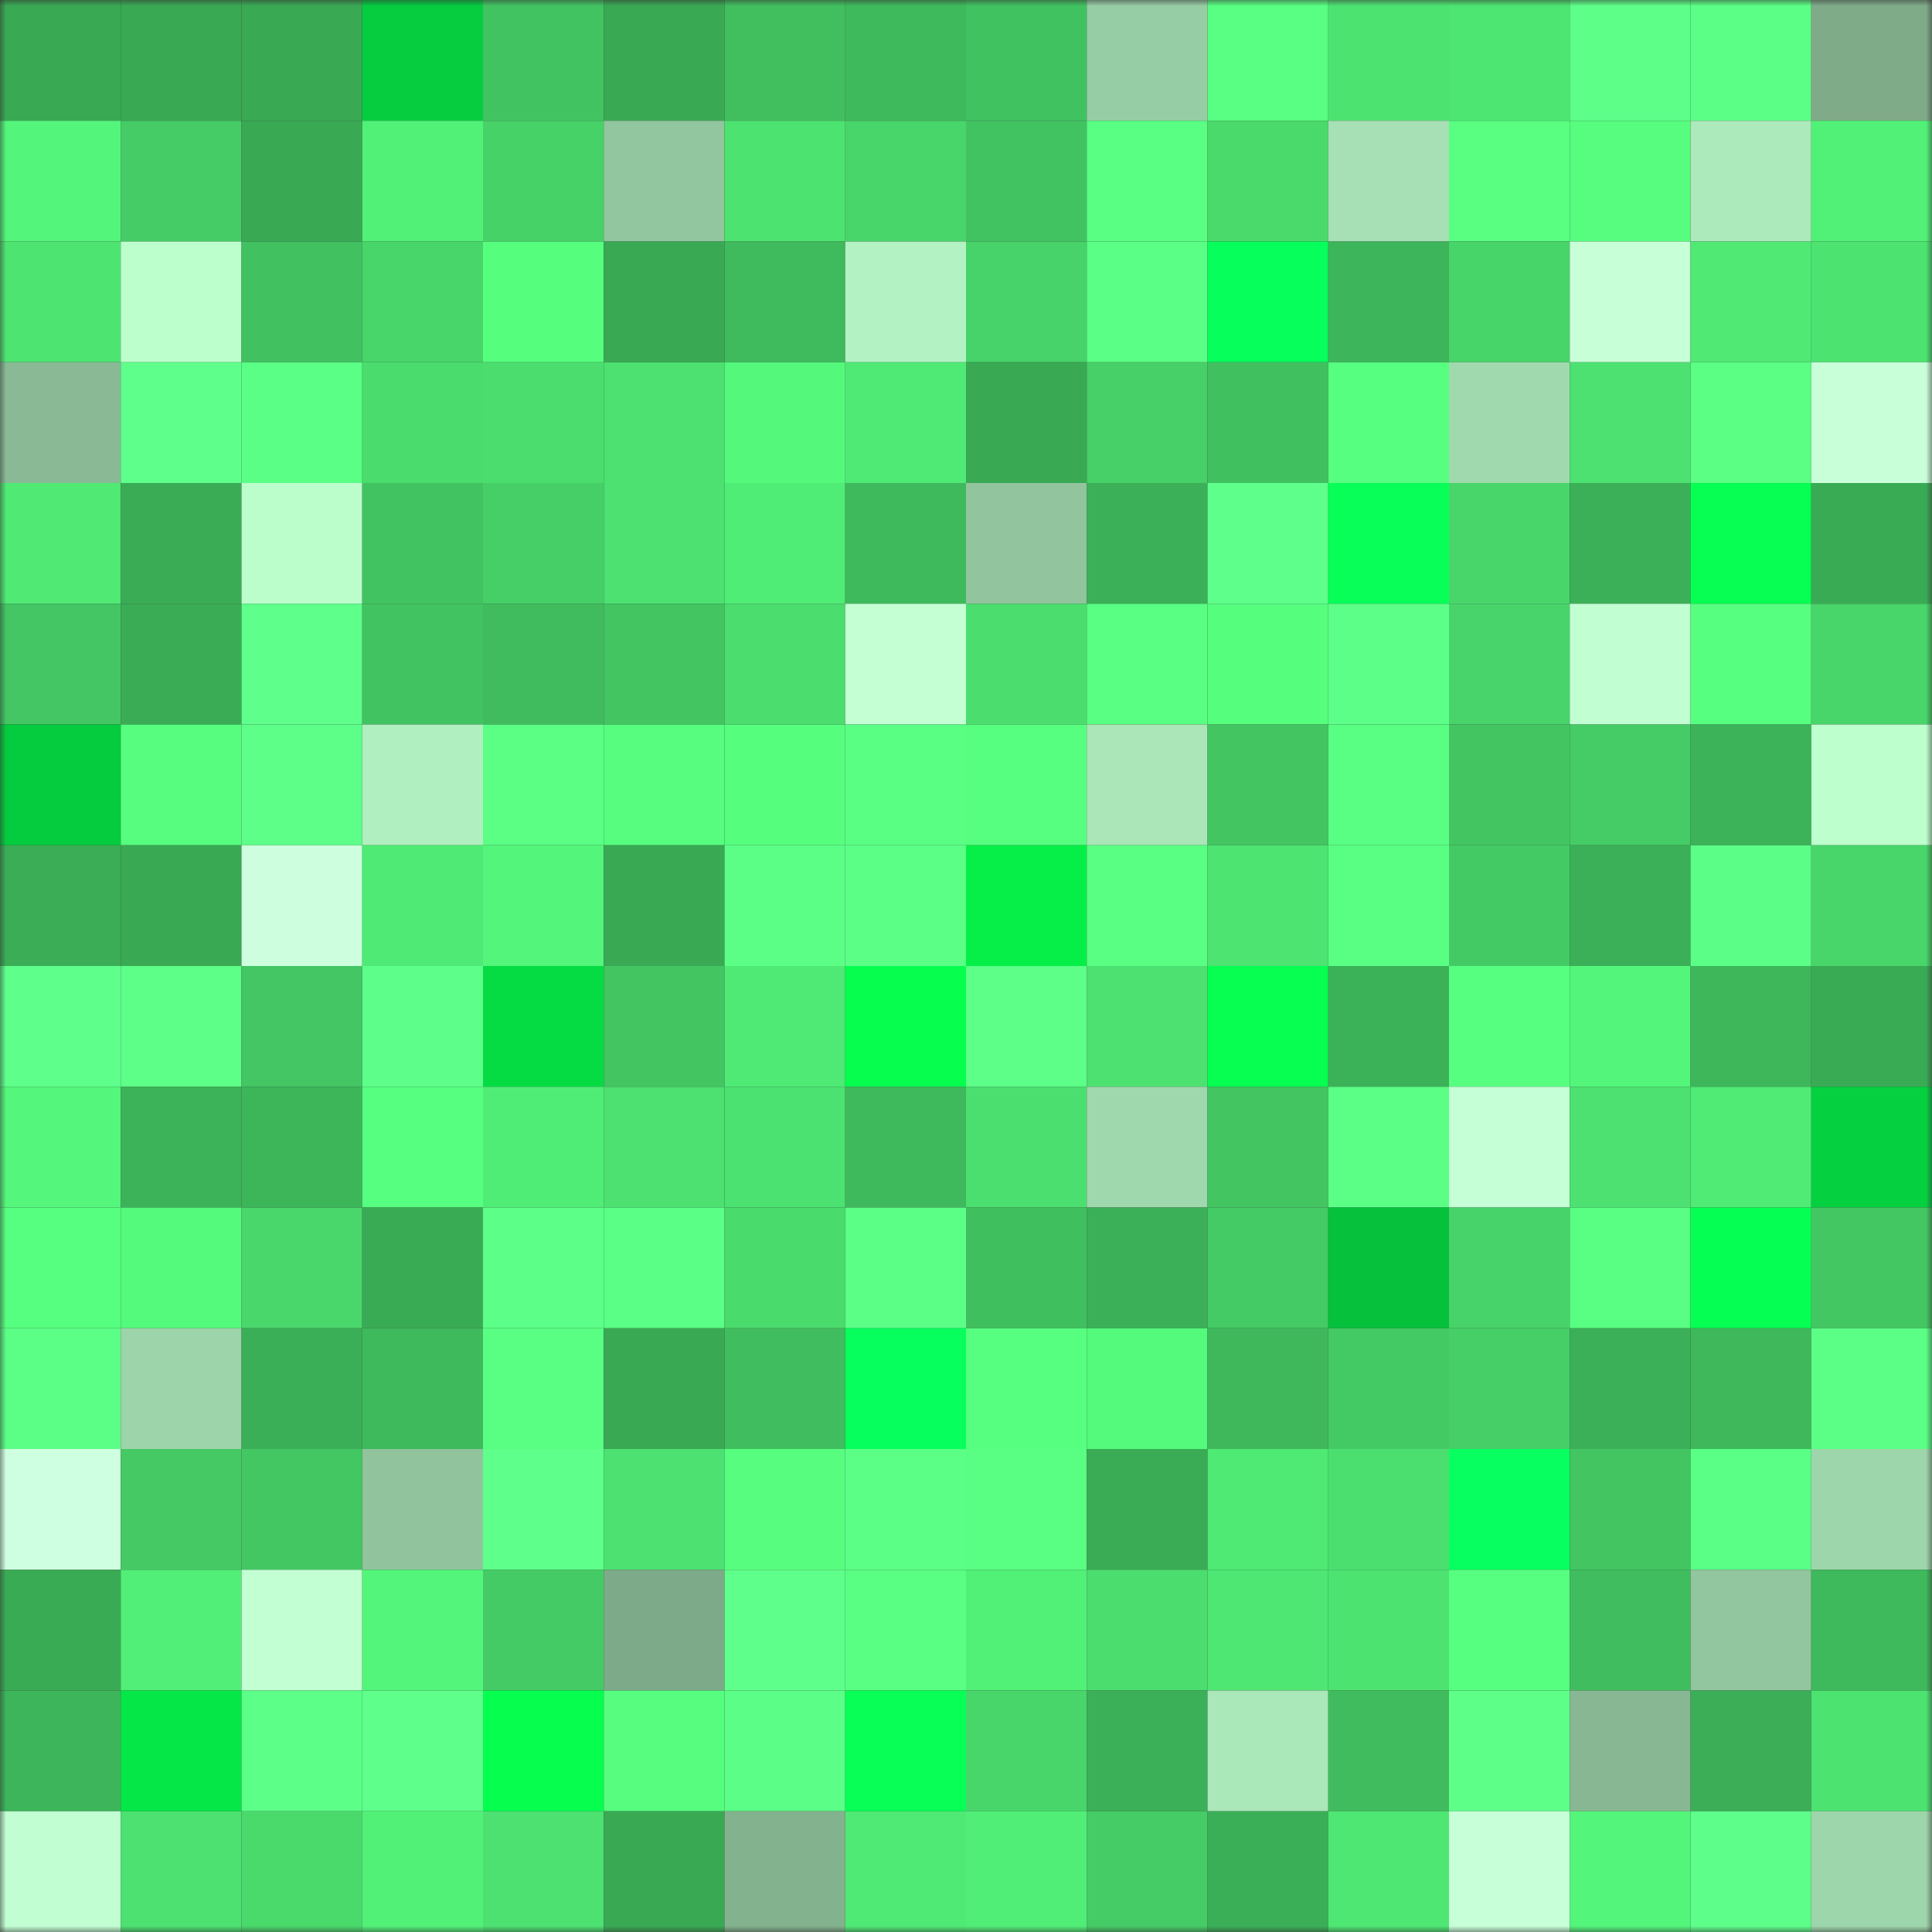 <svg viewBox="0 0 160 160" fill="none" role="img" xmlns="http://www.w3.org/2000/svg" width="240" height="240" name="lens%2Cabc6789.lens"><rect x="0" y="0" width="160" height="160" fill="#333333" stroke="none"/><mask id="610125834" mask-type="alpha" maskUnits="userSpaceOnUse" x="0" y="0" width="160" height="160"><rect width="160" height="160" fill="#FFFFFF"></rect></mask><g mask="url(#610125834)"><rect x="0" y="0" width="10" height="10" fill="#39a954"></rect><rect x="10" y="0" width="10" height="10" fill="#39a954"></rect><rect x="20" y="0" width="10" height="10" fill="#39a954"></rect><rect x="30" y="0" width="10" height="10" fill="#05cd3f"></rect><rect x="40" y="0" width="10" height="10" fill="#42c361"></rect><rect x="50" y="0" width="10" height="10" fill="#39a954"></rect><rect x="60" y="0" width="10" height="10" fill="#41bf5f"></rect><rect x="70" y="0" width="10" height="10" fill="#3eb95c"></rect><rect x="80" y="0" width="10" height="10" fill="#41c261"></rect><rect x="90" y="0" width="10" height="10" fill="#97cda4"></rect><rect x="100" y="0" width="10" height="10" fill="#58ff82"></rect><rect x="110" y="0" width="10" height="10" fill="#4de371"></rect><rect x="120" y="0" width="10" height="10" fill="#4ee672"></rect><rect x="130" y="0" width="10" height="10" fill="#5dff89"></rect><rect x="140" y="0" width="10" height="10" fill="#5bff85"></rect><rect x="150" y="0" width="10" height="10" fill="#7fab89"></rect><rect x="0" y="10" width="10" height="10" fill="#53f67b"></rect><rect x="10" y="10" width="10" height="10" fill="#45cc66"></rect><rect x="20" y="10" width="10" height="10" fill="#39a954"></rect><rect x="30" y="10" width="10" height="10" fill="#51f178"></rect><rect x="40" y="10" width="10" height="10" fill="#47d268"></rect><rect x="50" y="10" width="10" height="10" fill="#92c69e"></rect><rect x="60" y="10" width="10" height="10" fill="#4de371"></rect><rect x="70" y="10" width="10" height="10" fill="#48d56a"></rect><rect x="80" y="10" width="10" height="10" fill="#42c361"></rect><rect x="90" y="10" width="10" height="10" fill="#59ff83"></rect><rect x="100" y="10" width="10" height="10" fill="#4ada6c"></rect><rect x="110" y="10" width="10" height="10" fill="#a6e0b4"></rect><rect x="120" y="10" width="10" height="10" fill="#58ff81"></rect><rect x="130" y="10" width="10" height="10" fill="#56fd7e"></rect><rect x="140" y="10" width="10" height="10" fill="#ace9bb"></rect><rect x="150" y="10" width="10" height="10" fill="#51f178"></rect><rect x="0" y="20" width="10" height="10" fill="#4de472"></rect><rect x="10" y="20" width="10" height="10" fill="#bcffcc"></rect><rect x="20" y="20" width="10" height="10" fill="#41c160"></rect><rect x="30" y="20" width="10" height="10" fill="#48d56a"></rect><rect x="40" y="20" width="10" height="10" fill="#56fe7e"></rect><rect x="50" y="20" width="10" height="10" fill="#39a954"></rect><rect x="60" y="20" width="10" height="10" fill="#3fba5c"></rect><rect x="70" y="20" width="10" height="10" fill="#b3f2c2"></rect><rect x="80" y="20" width="10" height="10" fill="#47d369"></rect><rect x="90" y="20" width="10" height="10" fill="#5aff85"></rect><rect x="100" y="20" width="10" height="10" fill="#07ff5c"></rect><rect x="110" y="20" width="10" height="10" fill="#3db55a"></rect><rect x="120" y="20" width="10" height="10" fill="#47d469"></rect><rect x="130" y="20" width="10" height="10" fill="#c7ffd7"></rect><rect x="140" y="20" width="10" height="10" fill="#4fe974"></rect><rect x="150" y="20" width="10" height="10" fill="#4de371"></rect><rect x="0" y="30" width="10" height="10" fill="#89ba95"></rect><rect x="10" y="30" width="10" height="10" fill="#5eff8a"></rect><rect x="20" y="30" width="10" height="10" fill="#5aff85"></rect><rect x="30" y="30" width="10" height="10" fill="#4adc6d"></rect><rect x="40" y="30" width="10" height="10" fill="#4bdd6e"></rect><rect x="50" y="30" width="10" height="10" fill="#4ce170"></rect><rect x="60" y="30" width="10" height="10" fill="#54f97c"></rect><rect x="70" y="30" width="10" height="10" fill="#4fea75"></rect><rect x="80" y="30" width="10" height="10" fill="#39a954"></rect><rect x="90" y="30" width="10" height="10" fill="#46d067"></rect><rect x="100" y="30" width="10" height="10" fill="#41c060"></rect><rect x="110" y="30" width="10" height="10" fill="#56ff7f"></rect><rect x="120" y="30" width="10" height="10" fill="#a1d9ae"></rect><rect x="130" y="30" width="10" height="10" fill="#4ce170"></rect><rect x="140" y="30" width="10" height="10" fill="#5aff84"></rect><rect x="150" y="30" width="10" height="10" fill="#c8ffd9"></rect><rect x="0" y="40" width="10" height="10" fill="#4fe974"></rect><rect x="10" y="40" width="10" height="10" fill="#3aac56"></rect><rect x="20" y="40" width="10" height="10" fill="#bbfdcb"></rect><rect x="30" y="40" width="10" height="10" fill="#42c361"></rect><rect x="40" y="40" width="10" height="10" fill="#46ce67"></rect><rect x="50" y="40" width="10" height="10" fill="#4ce170"></rect><rect x="60" y="40" width="10" height="10" fill="#50ed76"></rect><rect x="70" y="40" width="10" height="10" fill="#3eb95c"></rect><rect x="80" y="40" width="10" height="10" fill="#92c59e"></rect><rect x="90" y="40" width="10" height="10" fill="#3bb058"></rect><rect x="100" y="40" width="10" height="10" fill="#5fff8c"></rect><rect x="110" y="40" width="10" height="10" fill="#07ff58"></rect><rect x="120" y="40" width="10" height="10" fill="#48d66a"></rect><rect x="130" y="40" width="10" height="10" fill="#3bb058"></rect><rect x="140" y="40" width="10" height="10" fill="#06ff52"></rect><rect x="150" y="40" width="10" height="10" fill="#3aab55"></rect><rect x="0" y="50" width="10" height="10" fill="#43c663"></rect><rect x="10" y="50" width="10" height="10" fill="#3aac56"></rect><rect x="20" y="50" width="10" height="10" fill="#5eff8b"></rect><rect x="30" y="50" width="10" height="10" fill="#42c361"></rect><rect x="40" y="50" width="10" height="10" fill="#40bc5e"></rect><rect x="50" y="50" width="10" height="10" fill="#43c562"></rect><rect x="60" y="50" width="10" height="10" fill="#4bdd6e"></rect><rect x="70" y="50" width="10" height="10" fill="#c3ffd3"></rect><rect x="80" y="50" width="10" height="10" fill="#4bde6e"></rect><rect x="90" y="50" width="10" height="10" fill="#58ff82"></rect><rect x="100" y="50" width="10" height="10" fill="#56fe7e"></rect><rect x="110" y="50" width="10" height="10" fill="#5cff88"></rect><rect x="120" y="50" width="10" height="10" fill="#48d46a"></rect><rect x="130" y="50" width="10" height="10" fill="#c1ffd2"></rect><rect x="140" y="50" width="10" height="10" fill="#57ff81"></rect><rect x="150" y="50" width="10" height="10" fill="#48d56a"></rect><rect x="0" y="60" width="10" height="10" fill="#05cb3e"></rect><rect x="10" y="60" width="10" height="10" fill="#56fd7e"></rect><rect x="20" y="60" width="10" height="10" fill="#5dff89"></rect><rect x="30" y="60" width="10" height="10" fill="#b0efbf"></rect><rect x="40" y="60" width="10" height="10" fill="#5aff84"></rect><rect x="50" y="60" width="10" height="10" fill="#56fd7e"></rect><rect x="60" y="60" width="10" height="10" fill="#56fe7e"></rect><rect x="70" y="60" width="10" height="10" fill="#59ff83"></rect><rect x="80" y="60" width="10" height="10" fill="#57ff80"></rect><rect x="90" y="60" width="10" height="10" fill="#aae6b8"></rect><rect x="100" y="60" width="10" height="10" fill="#43c562"></rect><rect x="110" y="60" width="10" height="10" fill="#59ff83"></rect><rect x="120" y="60" width="10" height="10" fill="#43c662"></rect><rect x="130" y="60" width="10" height="10" fill="#45cc66"></rect><rect x="140" y="60" width="10" height="10" fill="#3cb359"></rect><rect x="150" y="60" width="10" height="10" fill="#bdffcd"></rect><rect x="0" y="70" width="10" height="10" fill="#3aad56"></rect><rect x="10" y="70" width="10" height="10" fill="#39a954"></rect><rect x="20" y="70" width="10" height="10" fill="#cdffde"></rect><rect x="30" y="70" width="10" height="10" fill="#4fea75"></rect><rect x="40" y="70" width="10" height="10" fill="#53f57a"></rect><rect x="50" y="70" width="10" height="10" fill="#39a954"></rect><rect x="60" y="70" width="10" height="10" fill="#5bff86"></rect><rect x="70" y="70" width="10" height="10" fill="#5bff86"></rect><rect x="80" y="70" width="10" height="10" fill="#06ef49"></rect><rect x="90" y="70" width="10" height="10" fill="#58ff82"></rect><rect x="100" y="70" width="10" height="10" fill="#4de471"></rect><rect x="110" y="70" width="10" height="10" fill="#59ff83"></rect><rect x="120" y="70" width="10" height="10" fill="#44ca65"></rect><rect x="130" y="70" width="10" height="10" fill="#3bb058"></rect><rect x="140" y="70" width="10" height="10" fill="#5bff87"></rect><rect x="150" y="70" width="10" height="10" fill="#48d56a"></rect><rect x="0" y="80" width="10" height="10" fill="#5eff8b"></rect><rect x="10" y="80" width="10" height="10" fill="#5dff89"></rect><rect x="20" y="80" width="10" height="10" fill="#43c663"></rect><rect x="30" y="80" width="10" height="10" fill="#5dff8a"></rect><rect x="40" y="80" width="10" height="10" fill="#05dc43"></rect><rect x="50" y="80" width="10" height="10" fill="#43c562"></rect><rect x="60" y="80" width="10" height="10" fill="#4fea75"></rect><rect x="70" y="80" width="10" height="10" fill="#06ff4f"></rect><rect x="80" y="80" width="10" height="10" fill="#5dff89"></rect><rect x="90" y="80" width="10" height="10" fill="#4ce170"></rect><rect x="100" y="80" width="10" height="10" fill="#06ff51"></rect><rect x="110" y="80" width="10" height="10" fill="#3cb258"></rect><rect x="120" y="80" width="10" height="10" fill="#57ff80"></rect><rect x="130" y="80" width="10" height="10" fill="#53f67b"></rect><rect x="140" y="80" width="10" height="10" fill="#3eb75b"></rect><rect x="150" y="80" width="10" height="10" fill="#3aab55"></rect><rect x="0" y="90" width="10" height="10" fill="#54f77b"></rect><rect x="10" y="90" width="10" height="10" fill="#3db359"></rect><rect x="20" y="90" width="10" height="10" fill="#3db65a"></rect><rect x="30" y="90" width="10" height="10" fill="#56ff7f"></rect><rect x="40" y="90" width="10" height="10" fill="#50ed76"></rect><rect x="50" y="90" width="10" height="10" fill="#4ce170"></rect><rect x="60" y="90" width="10" height="10" fill="#4ce271"></rect><rect x="70" y="90" width="10" height="10" fill="#3eb95c"></rect><rect x="80" y="90" width="10" height="10" fill="#4bdf6f"></rect><rect x="90" y="90" width="10" height="10" fill="#9fd8ad"></rect><rect x="100" y="90" width="10" height="10" fill="#43c562"></rect><rect x="110" y="90" width="10" height="10" fill="#5bff86"></rect><rect x="120" y="90" width="10" height="10" fill="#c4ffd5"></rect><rect x="130" y="90" width="10" height="10" fill="#4ce170"></rect><rect x="140" y="90" width="10" height="10" fill="#50eb75"></rect><rect x="150" y="90" width="10" height="10" fill="#05d140"></rect><rect x="0" y="100" width="10" height="10" fill="#56ff7f"></rect><rect x="10" y="100" width="10" height="10" fill="#54fa7c"></rect><rect x="20" y="100" width="10" height="10" fill="#49d76b"></rect><rect x="30" y="100" width="10" height="10" fill="#3aab55"></rect><rect x="40" y="100" width="10" height="10" fill="#5cff87"></rect><rect x="50" y="100" width="10" height="10" fill="#5aff85"></rect><rect x="60" y="100" width="10" height="10" fill="#4adb6d"></rect><rect x="70" y="100" width="10" height="10" fill="#5bff86"></rect><rect x="80" y="100" width="10" height="10" fill="#40bf5f"></rect><rect x="90" y="100" width="10" height="10" fill="#3bb058"></rect><rect x="100" y="100" width="10" height="10" fill="#44cb65"></rect><rect x="110" y="100" width="10" height="10" fill="#05c13b"></rect><rect x="120" y="100" width="10" height="10" fill="#47d369"></rect><rect x="130" y="100" width="10" height="10" fill="#58ff82"></rect><rect x="140" y="100" width="10" height="10" fill="#06ff53"></rect><rect x="150" y="100" width="10" height="10" fill="#43c763"></rect><rect x="0" y="110" width="10" height="10" fill="#5bff86"></rect><rect x="10" y="110" width="10" height="10" fill="#9dd4aa"></rect><rect x="20" y="110" width="10" height="10" fill="#3baf57"></rect><rect x="30" y="110" width="10" height="10" fill="#3eb95c"></rect><rect x="40" y="110" width="10" height="10" fill="#58ff82"></rect><rect x="50" y="110" width="10" height="10" fill="#39a954"></rect><rect x="60" y="110" width="10" height="10" fill="#40bd5e"></rect><rect x="70" y="110" width="10" height="10" fill="#07ff5d"></rect><rect x="80" y="110" width="10" height="10" fill="#57ff81"></rect><rect x="90" y="110" width="10" height="10" fill="#54fa7c"></rect><rect x="100" y="110" width="10" height="10" fill="#3eb85b"></rect><rect x="110" y="110" width="10" height="10" fill="#44ca65"></rect><rect x="120" y="110" width="10" height="10" fill="#46ce67"></rect><rect x="130" y="110" width="10" height="10" fill="#3bb058"></rect><rect x="140" y="110" width="10" height="10" fill="#3eb85b"></rect><rect x="150" y="110" width="10" height="10" fill="#5bff86"></rect><rect x="0" y="120" width="10" height="10" fill="#cfffe1"></rect><rect x="10" y="120" width="10" height="10" fill="#44c964"></rect><rect x="20" y="120" width="10" height="10" fill="#43c763"></rect><rect x="30" y="120" width="10" height="10" fill="#91c49d"></rect><rect x="40" y="120" width="10" height="10" fill="#5eff8a"></rect><rect x="50" y="120" width="10" height="10" fill="#4ce170"></rect><rect x="60" y="120" width="10" height="10" fill="#56fd7e"></rect><rect x="70" y="120" width="10" height="10" fill="#5bff86"></rect><rect x="80" y="120" width="10" height="10" fill="#59ff83"></rect><rect x="90" y="120" width="10" height="10" fill="#3aac56"></rect><rect x="100" y="120" width="10" height="10" fill="#4fea74"></rect><rect x="110" y="120" width="10" height="10" fill="#4bdf6f"></rect><rect x="120" y="120" width="10" height="10" fill="#07ff5f"></rect><rect x="130" y="120" width="10" height="10" fill="#43c562"></rect><rect x="140" y="120" width="10" height="10" fill="#5aff85"></rect><rect x="150" y="120" width="10" height="10" fill="#9ed6ab"></rect><rect x="0" y="130" width="10" height="10" fill="#3aab55"></rect><rect x="10" y="130" width="10" height="10" fill="#51ef77"></rect><rect x="20" y="130" width="10" height="10" fill="#c2ffd2"></rect><rect x="30" y="130" width="10" height="10" fill="#53f57a"></rect><rect x="40" y="130" width="10" height="10" fill="#45cb65"></rect><rect x="50" y="130" width="10" height="10" fill="#7daa88"></rect><rect x="60" y="130" width="10" height="10" fill="#5fff8b"></rect><rect x="70" y="130" width="10" height="10" fill="#59ff83"></rect><rect x="80" y="130" width="10" height="10" fill="#51f077"></rect><rect x="90" y="130" width="10" height="10" fill="#4bde6e"></rect><rect x="100" y="130" width="10" height="10" fill="#4ee773"></rect><rect x="110" y="130" width="10" height="10" fill="#4de371"></rect><rect x="120" y="130" width="10" height="10" fill="#57ff81"></rect><rect x="130" y="130" width="10" height="10" fill="#40be5f"></rect><rect x="140" y="130" width="10" height="10" fill="#92c69e"></rect><rect x="150" y="130" width="10" height="10" fill="#3eb95c"></rect><rect x="0" y="140" width="10" height="10" fill="#3db55a"></rect><rect x="10" y="140" width="10" height="10" fill="#05e747"></rect><rect x="20" y="140" width="10" height="10" fill="#5cff88"></rect><rect x="30" y="140" width="10" height="10" fill="#5fff8b"></rect><rect x="40" y="140" width="10" height="10" fill="#06ff4f"></rect><rect x="50" y="140" width="10" height="10" fill="#56fd7e"></rect><rect x="60" y="140" width="10" height="10" fill="#5bff87"></rect><rect x="70" y="140" width="10" height="10" fill="#07ff56"></rect><rect x="80" y="140" width="10" height="10" fill="#48d66b"></rect><rect x="90" y="140" width="10" height="10" fill="#3bb058"></rect><rect x="100" y="140" width="10" height="10" fill="#aae7b9"></rect><rect x="110" y="140" width="10" height="10" fill="#40bc5e"></rect><rect x="120" y="140" width="10" height="10" fill="#5dff89"></rect><rect x="130" y="140" width="10" height="10" fill="#88b893"></rect><rect x="140" y="140" width="10" height="10" fill="#3bae57"></rect><rect x="150" y="140" width="10" height="10" fill="#4de371"></rect><rect x="0" y="150" width="10" height="10" fill="#c1ffd2"></rect><rect x="10" y="150" width="10" height="10" fill="#4ce170"></rect><rect x="20" y="150" width="10" height="10" fill="#4ada6c"></rect><rect x="30" y="150" width="10" height="10" fill="#51f178"></rect><rect x="40" y="150" width="10" height="10" fill="#4ce170"></rect><rect x="50" y="150" width="10" height="10" fill="#39a954"></rect><rect x="60" y="150" width="10" height="10" fill="#83b28e"></rect><rect x="70" y="150" width="10" height="10" fill="#4fea75"></rect><rect x="80" y="150" width="10" height="10" fill="#51ee77"></rect><rect x="90" y="150" width="10" height="10" fill="#45cc66"></rect><rect x="100" y="150" width="10" height="10" fill="#3baf57"></rect><rect x="110" y="150" width="10" height="10" fill="#4ee773"></rect><rect x="120" y="150" width="10" height="10" fill="#c7ffd8"></rect><rect x="130" y="150" width="10" height="10" fill="#53f67b"></rect><rect x="140" y="150" width="10" height="10" fill="#5dff8a"></rect><rect x="150" y="150" width="10" height="10" fill="#9ed6ab"></rect></g></svg>